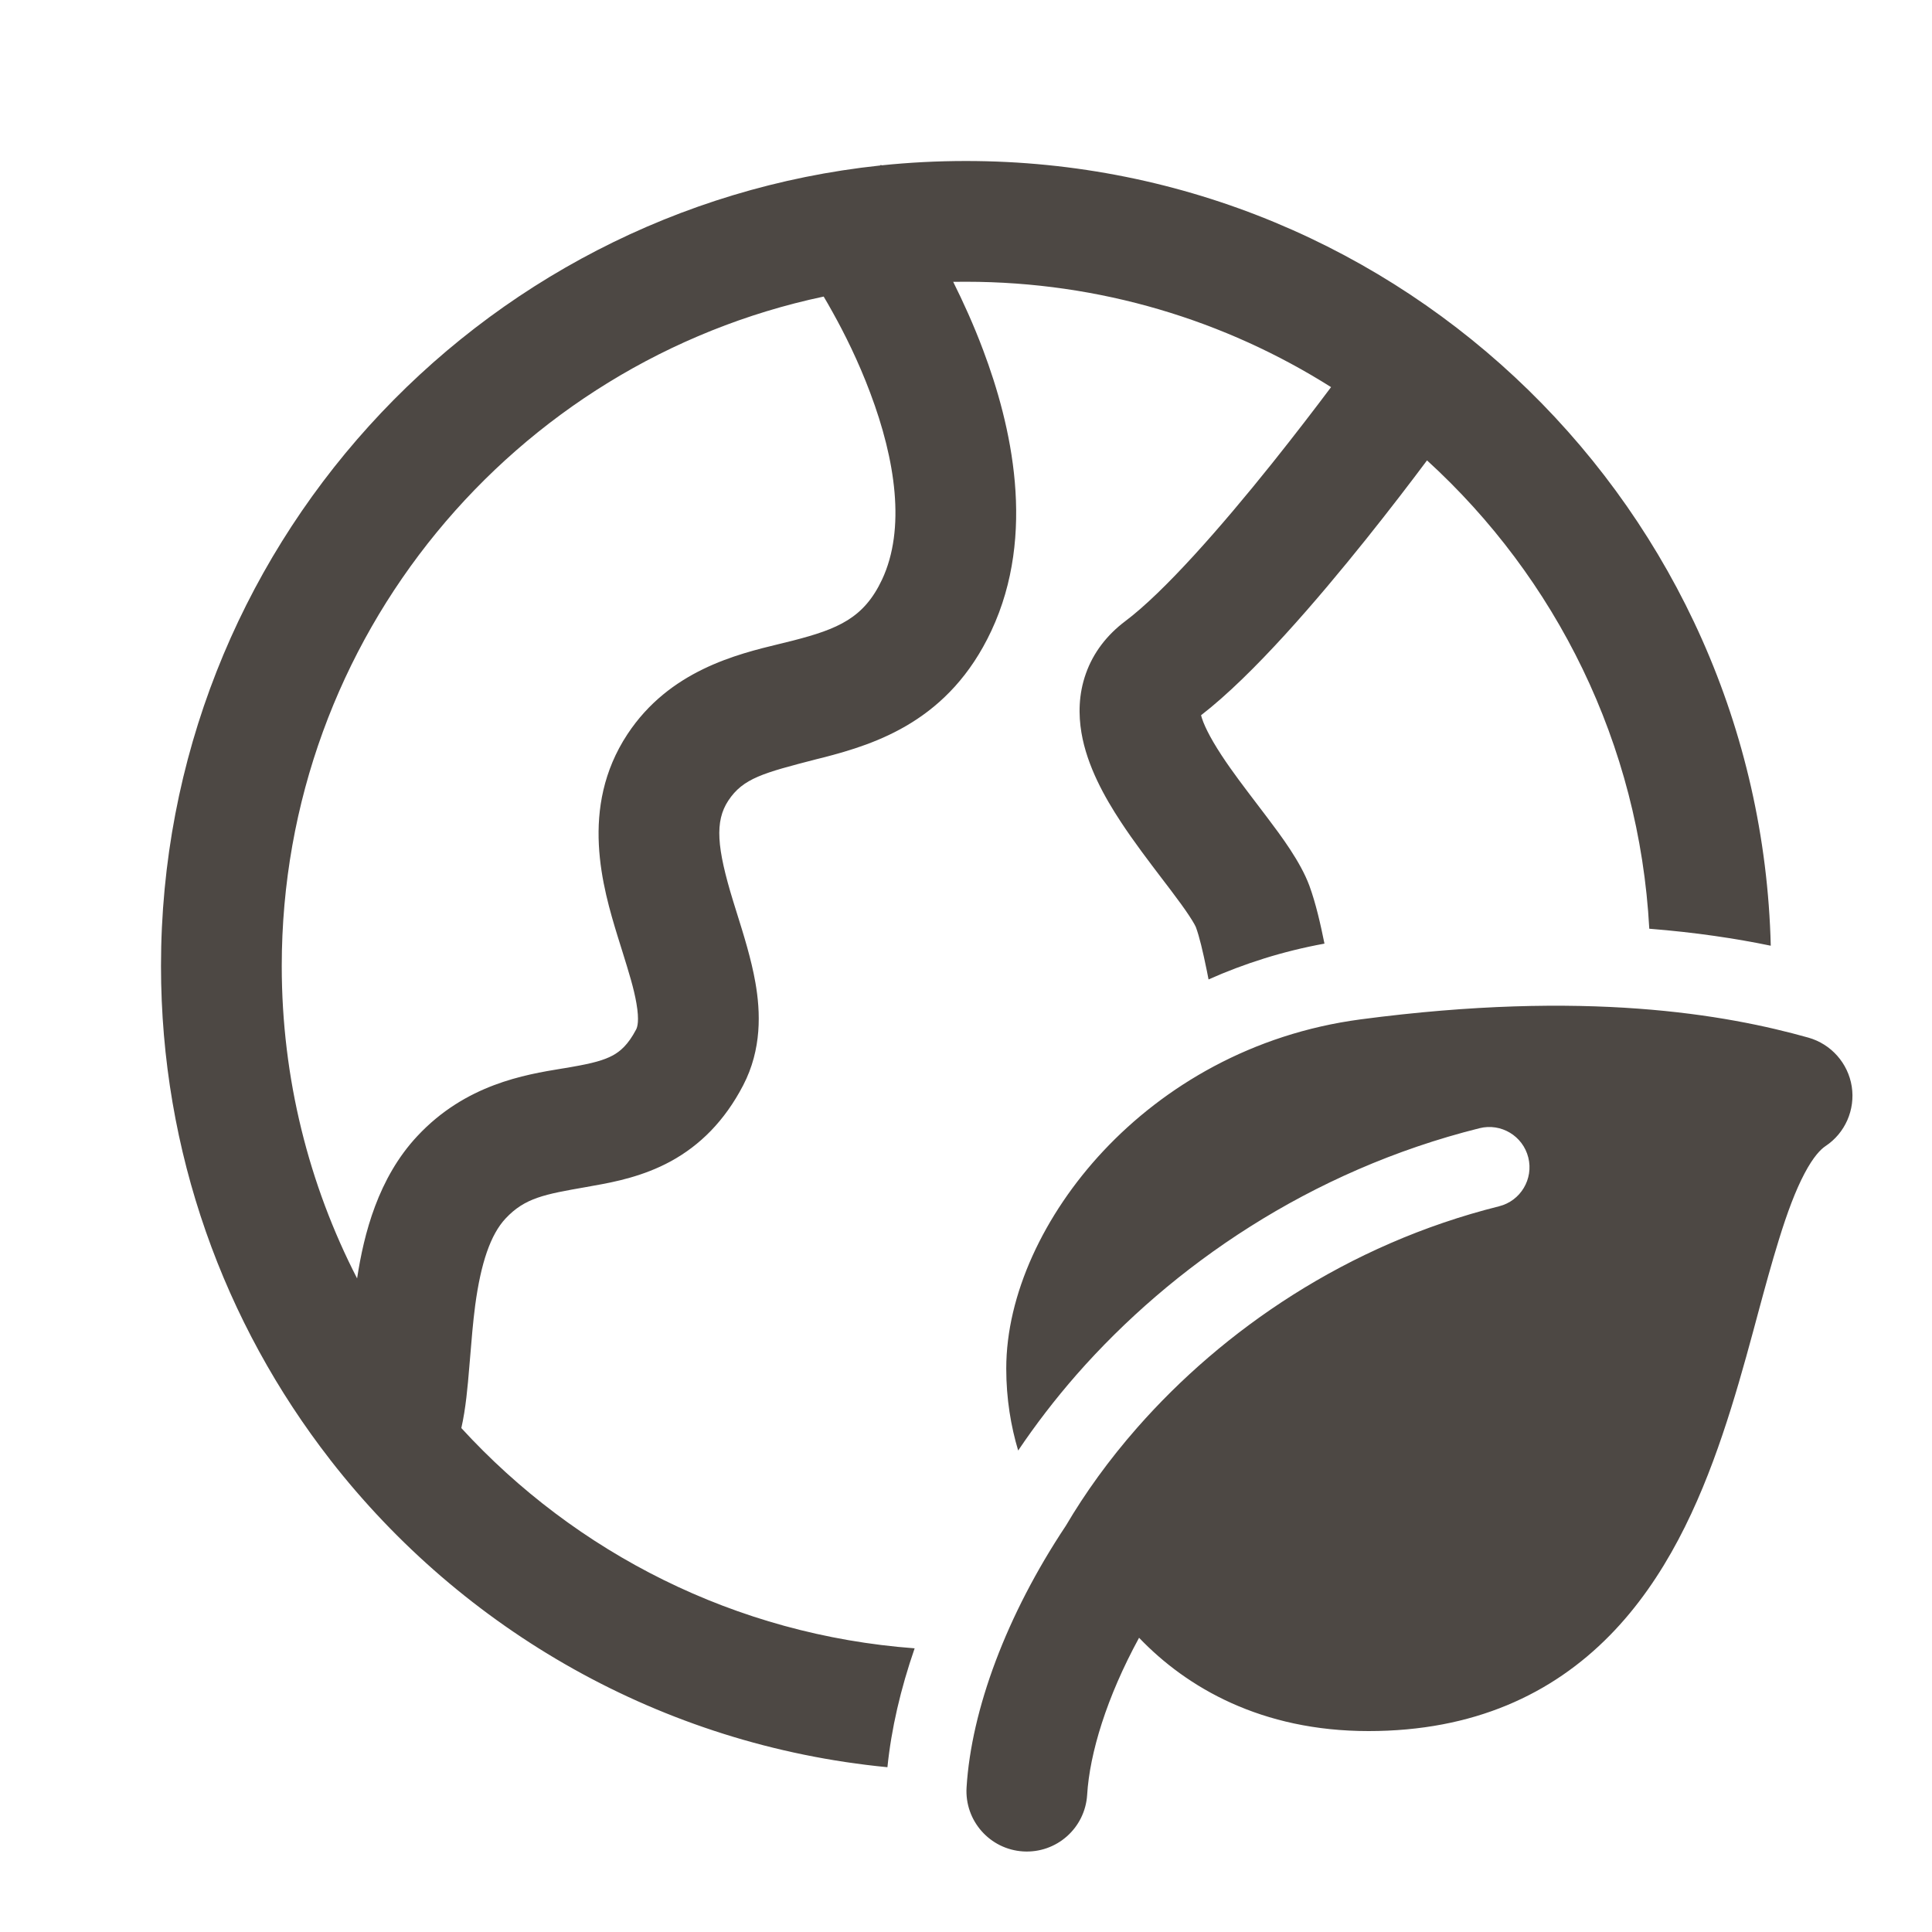 <svg width="24" height="24" viewBox="0 0 24 24" fill="none" xmlns="http://www.w3.org/2000/svg">
<path d="M10.95 2.054L10.945 2.047L10.932 2.056C5.911 2.59 2 6.838 2 12C2 14.312 2.785 16.441 4.103 18.135L4.102 18.137L4.105 18.138C5.747 20.247 8.216 21.681 11.024 21.953C11.072 21.477 11.188 20.979 11.362 20.476C9.137 20.311 7.151 19.29 5.731 17.74L5.731 17.739C5.786 17.499 5.81 17.221 5.83 16.978L5.84 16.861C5.858 16.642 5.875 16.429 5.903 16.215C5.974 15.688 6.094 15.336 6.28 15.137C6.52 14.88 6.766 14.836 7.281 14.746L7.374 14.729C7.638 14.683 7.991 14.612 8.331 14.427C8.694 14.229 9.001 13.926 9.232 13.482C9.465 13.034 9.448 12.571 9.384 12.207C9.333 11.914 9.235 11.602 9.154 11.344C9.138 11.292 9.122 11.243 9.108 11.196C8.903 10.528 8.878 10.203 9.047 9.946C9.231 9.667 9.483 9.602 10.139 9.432L10.224 9.411C10.89 9.239 11.792 8.951 12.314 7.838C12.88 6.633 12.561 5.274 12.214 4.352C12.095 4.034 11.963 3.746 11.841 3.501C11.894 3.5 11.947 3.5 12 3.5C13.667 3.5 15.222 3.98 16.535 4.809C16.343 5.065 16.086 5.401 15.799 5.76C15.169 6.547 14.459 7.357 13.975 7.719C13.754 7.886 13.582 8.104 13.489 8.368C13.397 8.627 13.397 8.881 13.434 9.102C13.504 9.518 13.725 9.908 13.921 10.206C14.084 10.455 14.276 10.706 14.437 10.918C14.476 10.968 14.512 11.016 14.546 11.061C14.64 11.186 14.716 11.289 14.774 11.378C14.803 11.421 14.823 11.456 14.838 11.482C14.852 11.507 14.857 11.521 14.857 11.521C14.898 11.632 14.941 11.81 14.992 12.06C14.998 12.094 15.005 12.13 15.013 12.167C15.457 11.969 15.938 11.816 16.453 11.722C16.406 11.489 16.346 11.222 16.265 11.001C16.155 10.705 15.916 10.386 15.744 10.158C15.7 10.1 15.657 10.043 15.615 9.988C15.457 9.78 15.306 9.583 15.175 9.383C15.02 9.147 14.945 8.984 14.92 8.885C15.57 8.383 16.368 7.449 16.97 6.698C17.266 6.328 17.53 5.983 17.727 5.719C19.325 7.177 20.364 9.235 20.488 11.537C21.067 11.583 21.567 11.659 21.997 11.748C21.863 6.342 17.439 2 12 2C11.646 2 11.295 2.018 10.95 2.054ZM4.436 15.881C3.838 14.718 3.5 13.398 3.5 12C3.5 7.912 6.386 4.498 10.232 3.684C10.265 3.74 10.305 3.808 10.348 3.887C10.487 4.136 10.662 4.484 10.81 4.88C11.125 5.715 11.252 6.571 10.957 7.2C10.732 7.678 10.412 7.813 9.849 7.958C9.799 7.971 9.745 7.984 9.687 7.998C9.155 8.127 8.316 8.329 7.794 9.121C7.193 10.034 7.489 11.032 7.674 11.636C7.695 11.703 7.715 11.767 7.734 11.828C7.813 12.083 7.874 12.277 7.906 12.464C7.944 12.681 7.917 12.761 7.902 12.789C7.801 12.982 7.702 13.061 7.614 13.11C7.503 13.17 7.36 13.209 7.112 13.252C7.072 13.26 7.028 13.267 6.982 13.274C6.519 13.35 5.783 13.471 5.184 14.113C4.698 14.633 4.521 15.324 4.436 15.881ZM12.007 22.205C12.066 21.24 12.502 20.063 13.24 18.954C13.479 18.548 13.774 18.137 14.126 17.736C15.192 16.523 16.731 15.458 18.622 14.985C18.889 14.918 19.052 14.647 18.985 14.379C18.918 14.111 18.647 13.948 18.379 14.015C16.27 14.542 14.559 15.727 13.374 17.076C13.107 17.381 12.864 17.698 12.648 18.019C12.558 17.718 12.5 17.377 12.5 17C12.5 16.083 12.967 15.087 13.707 14.297C14.462 13.492 15.553 12.842 16.902 12.663C19.703 12.293 21.44 12.602 22.465 12.89C22.747 12.97 22.957 13.207 23.003 13.496C23.048 13.786 22.921 14.076 22.676 14.238C22.619 14.276 22.527 14.367 22.416 14.578C22.306 14.786 22.203 15.059 22.097 15.403C22.009 15.687 21.925 15.994 21.835 16.328L21.778 16.54C21.667 16.95 21.544 17.39 21.396 17.826C21.104 18.688 20.692 19.608 19.999 20.314C19.28 21.047 18.304 21.504 17 21.504C15.671 21.504 14.743 20.965 14.15 20.345C13.746 21.085 13.536 21.782 13.505 22.296C13.479 22.71 13.124 23.024 12.71 22.999C12.297 22.974 11.982 22.618 12.007 22.205Z" fill="#4D4844"/>
</svg>
